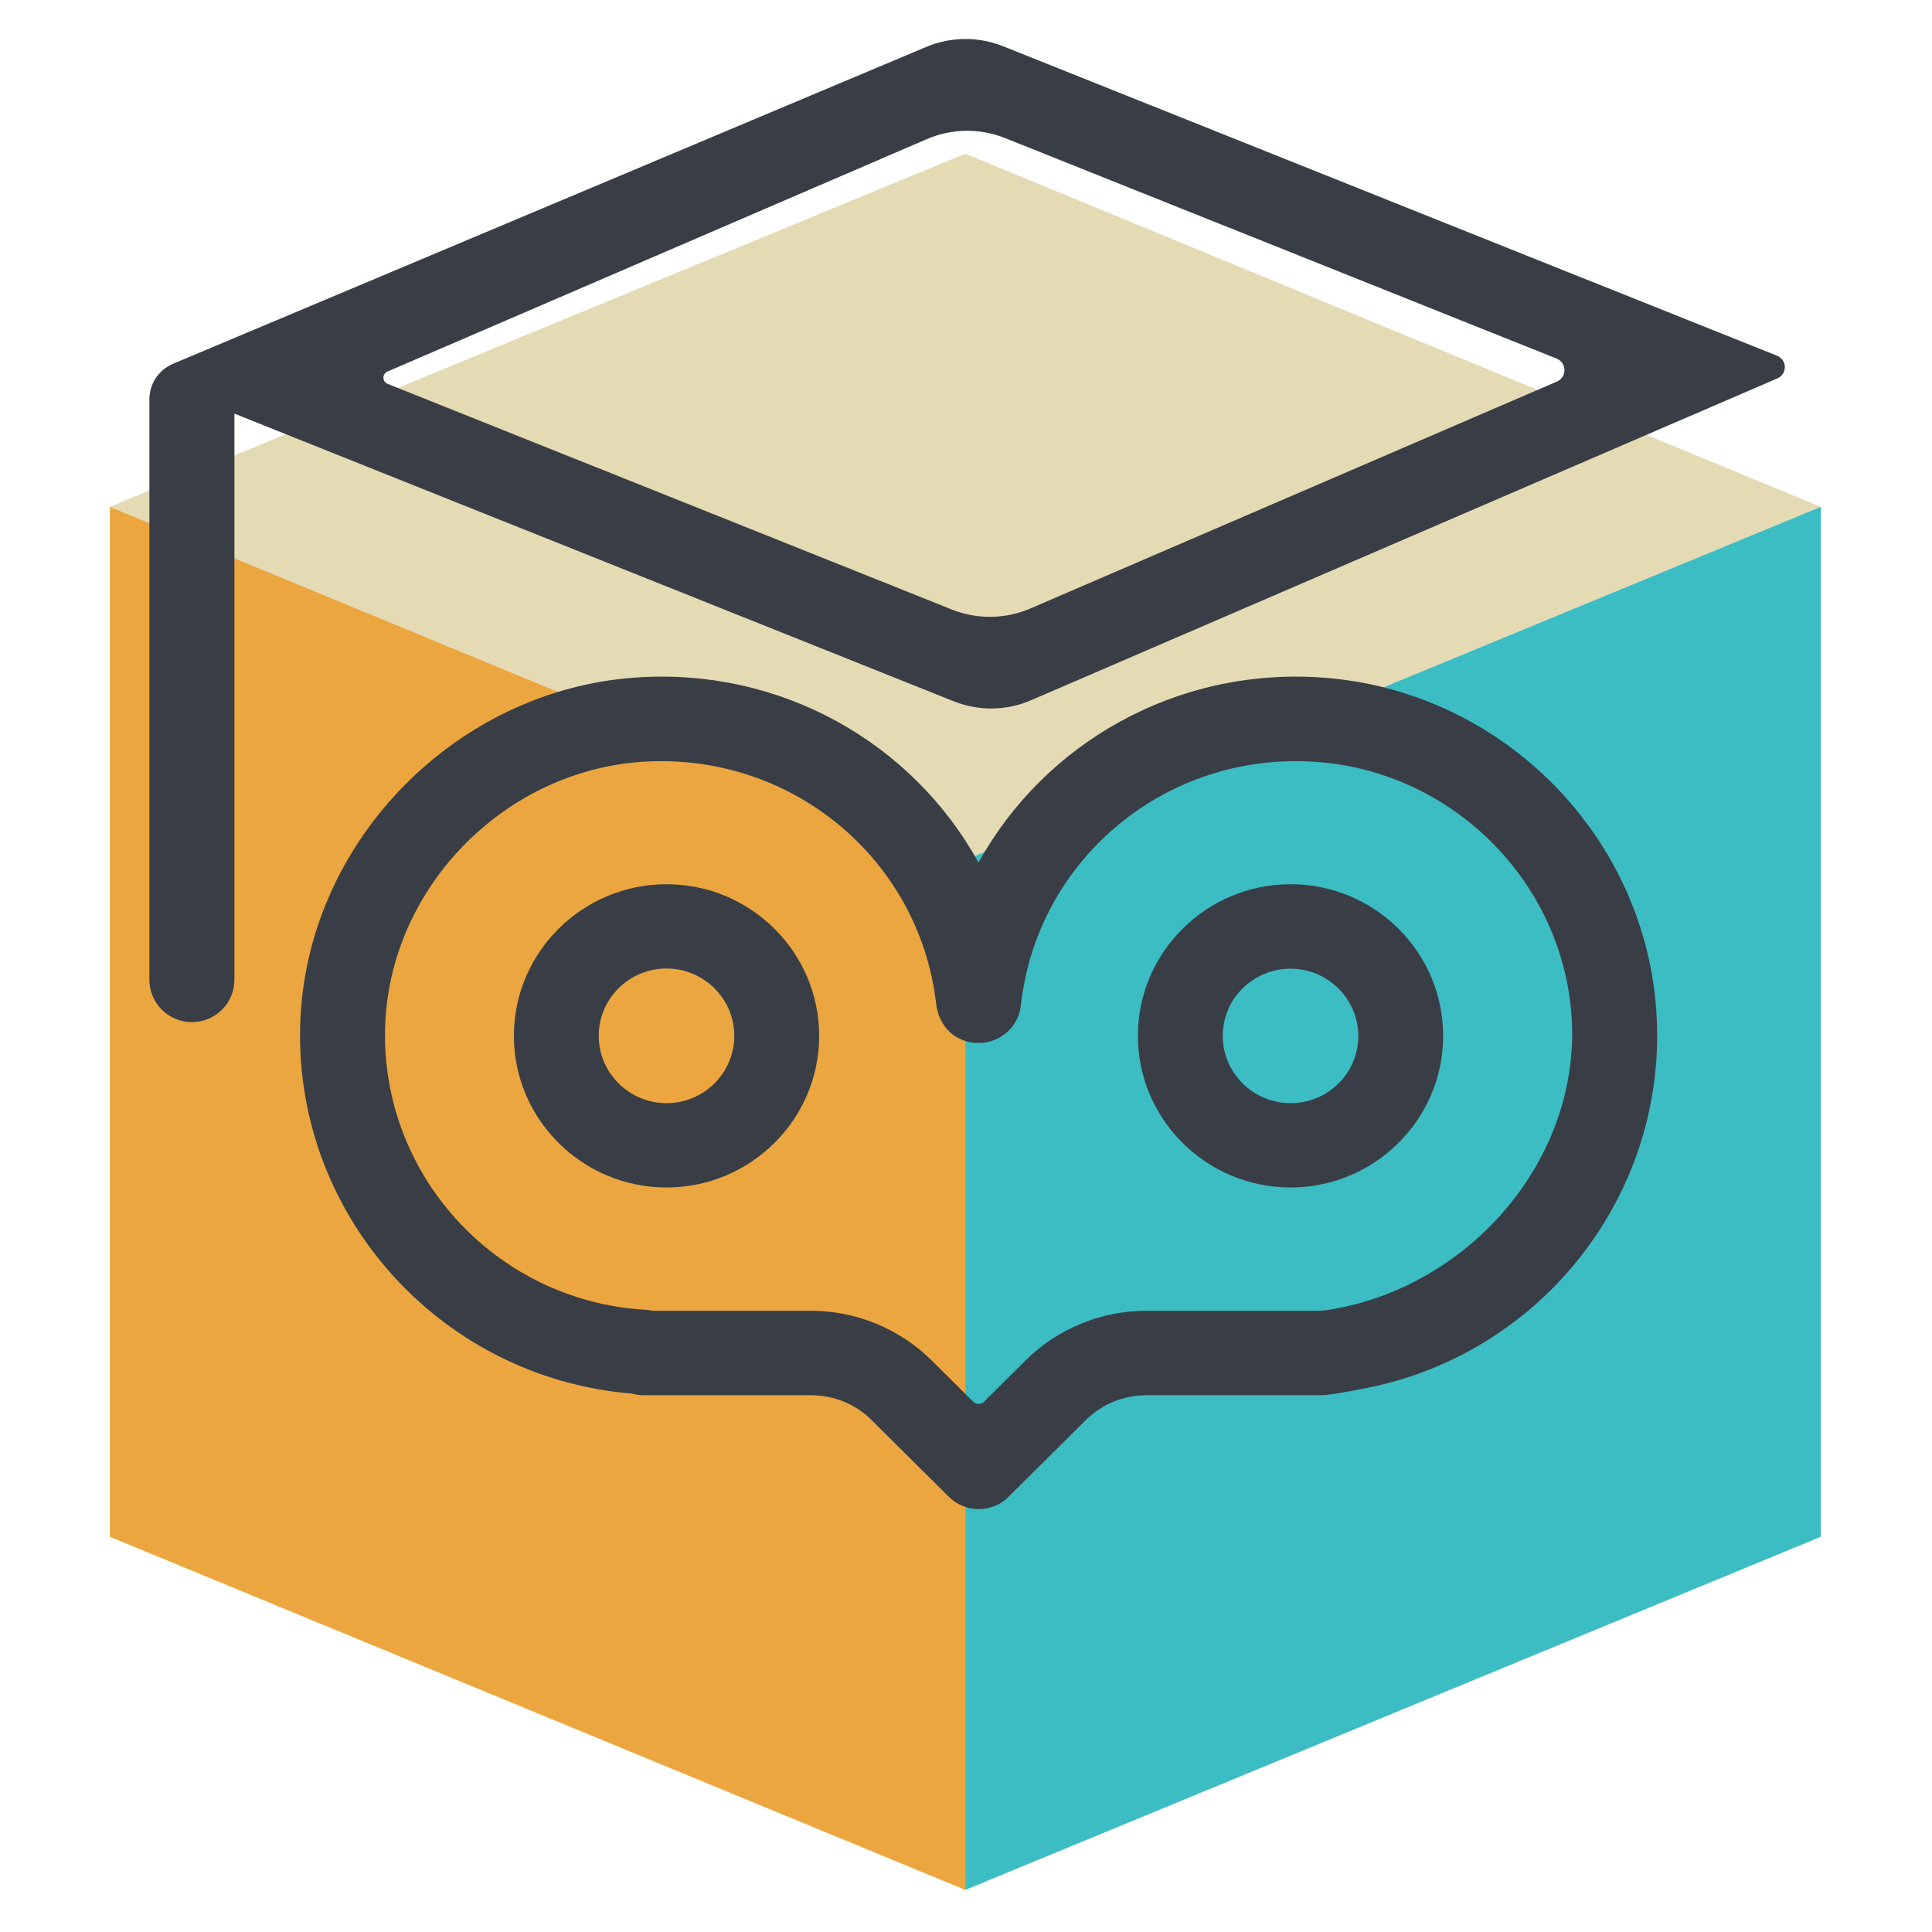 <svg xmlns="http://www.w3.org/2000/svg" width="375" height="375" version="1.0">
  <defs>
    <clipPath id="a">
      <path d="M21.191 29.832h332.348V167H21.191Zm0 0"/>
    </clipPath>
    <clipPath id="b">
      <path d="M21.191 98H188v268.828H21.191Zm0 0"/>
    </clipPath>
    <clipPath id="c">
      <path d="M187 98h166.539v268.828H187Zm0 0"/>
    </clipPath>
    <clipPath id="d">
      <path d="M28.773 7.059H347V199H28.773Zm0 0"/>
    </clipPath>
    <clipPath id="e">
      <path d="M58 131h264v161.922H58Zm0 0"/>
    </clipPath>
  </defs>
  <path fill="#FFF" d="M-37.5-37.5h450V412.5h-450z"/>
  <path fill="#FFF" d="M-37.5-37.5h450V412.5h-450z"/>
  <path fill="#FFF" d="M-37.5-37.5h450V412.5h-450z"/>
  <g clip-path="url(#a)">
    <path fill="#E4DAB4" d="m353.414 98.375-166.047 68.539L21.316 98.375l166.051-68.543Zm0 0"/>
  </g>
  <g clip-path="url(#b)">
    <path fill="#EBA63F" d="M187.367 166.914v199.914L21.316 298.285V98.375Zm0 0"/>
  </g>
  <g clip-path="url(#c)">
    <path fill="#3CBCC3" d="M353.414 98.375v199.91l-166.047 68.543V166.914Zm0 0"/>
  </g>
  <g clip-path="url(#d)">
    <path fill="#393E46" d="M33.578 70.613c-2.785 1.191-4.582 3.891-4.582 6.902v112.68c0 4.52 3.703 8.199 8.25 8.199 4.551 0 8.254-3.68 8.254-8.199V80.285l139.562 55.812c4.867 1.961 10.336 1.895 15.133-.211l144.781-62.434c1.977-.84 1.941-3.609-.07-4.414L194.727 8.984c-4.797-1.926-10.191-1.891-14.988.141Zm268.652 3.434L199.949 118.125c-4.832 2.066-10.266 2.137-15.133.211L75.234 74.504c-1.059-.422-1.094-1.926-.035-2.383l104.715-45.125c4.832-2.07 10.262-2.141 15.129-.211L302.125 69.598c2.008.809 2.043 3.574.105 4.449Zm0 0"/>
  </g>
  <path fill="#393E46" d="M250.488 171.625c-16.328 0-29.625 13.211-29.625 29.43 0 16.223 13.297 29.434 29.625 29.434 16.332 0 29.629-13.211 29.629-29.434 0-16.219-13.262-29.43-29.629-29.43Zm0 42.5c-7.23 0-13.156-5.852-13.156-13.07 0-7.215 5.926-13.031 13.156-13.031s13.156 5.852 13.156 13.066c0 7.219-5.891 13.035-13.156 13.035ZM129.371 171.625c-16.328 0-29.625 13.211-29.625 29.43 0 16.223 13.297 29.434 29.625 29.434 16.332 0 29.629-13.211 29.629-29.434 0-16.219-13.297-29.43-29.629-29.43Zm0 42.5c-7.23 0-13.156-5.852-13.156-13.07 0-7.215 5.891-13.066 13.156-13.066 7.23 0 13.156 5.852 13.156 13.066 0 7.219-5.926 13.07-13.156 13.07Zm0 0"/>
  <g clip-path="url(#e)">
    <path fill="#393E46" d="M256.52 131.508c-28.25-1.961-53.785 12.754-66.59 35.914-12.766-23.16-38.23-37.875-66.52-35.914-34.598 2.383-63.203 31.254-65.07 65.695C56.293 234.938 85.004 267.449 122.707 270.5c.703.211 1.48.312 2.258.312H157.375c4.48 0 8.715 1.719 11.852 4.871l14.918 14.82c1.555 1.543 3.633 2.418 5.82 2.418 2.188 0 4.305-.875 5.82-2.418l14.918-14.82c3.176-3.152 7.371-4.871 11.852-4.871h34.035c1.59 0 7.547-1.188 7.547-1.188 35.059-6.344 60.031-38.191 57.316-73.895-2.574-34.23-30.508-61.84-64.934-64.223Zm.141 122.91c-.738.07.637-.281 0 0h-34.105c-8.816 0-17.281 3.469-23.523 9.668l-8.043 7.988c-.562.562-1.516.562-2.082 0l-8.004-7.953c-6.242-6.199-14.707-9.703-23.562-9.703H126.656c-.387-.07-.812-.141-1.234-.176-29.52-1.648-52.199-26.84-50.613-56.164 1.445-26.348 23.316-48.387 49.766-50.207 28.781-1.961 53.859 18.641 57.137 46.984.355 3.117 2.223 5.957 5.188 7.043 5.43 1.961 10.688-1.613 11.25-6.762 3.176-28.52 28.32-49.262 57.207-47.266 26.348 1.82 47.688 22.914 49.66 49.051 2.117 28.168-20.281 53.711-48.355 57.496Zm0 0"/>
  </g>
</svg>
